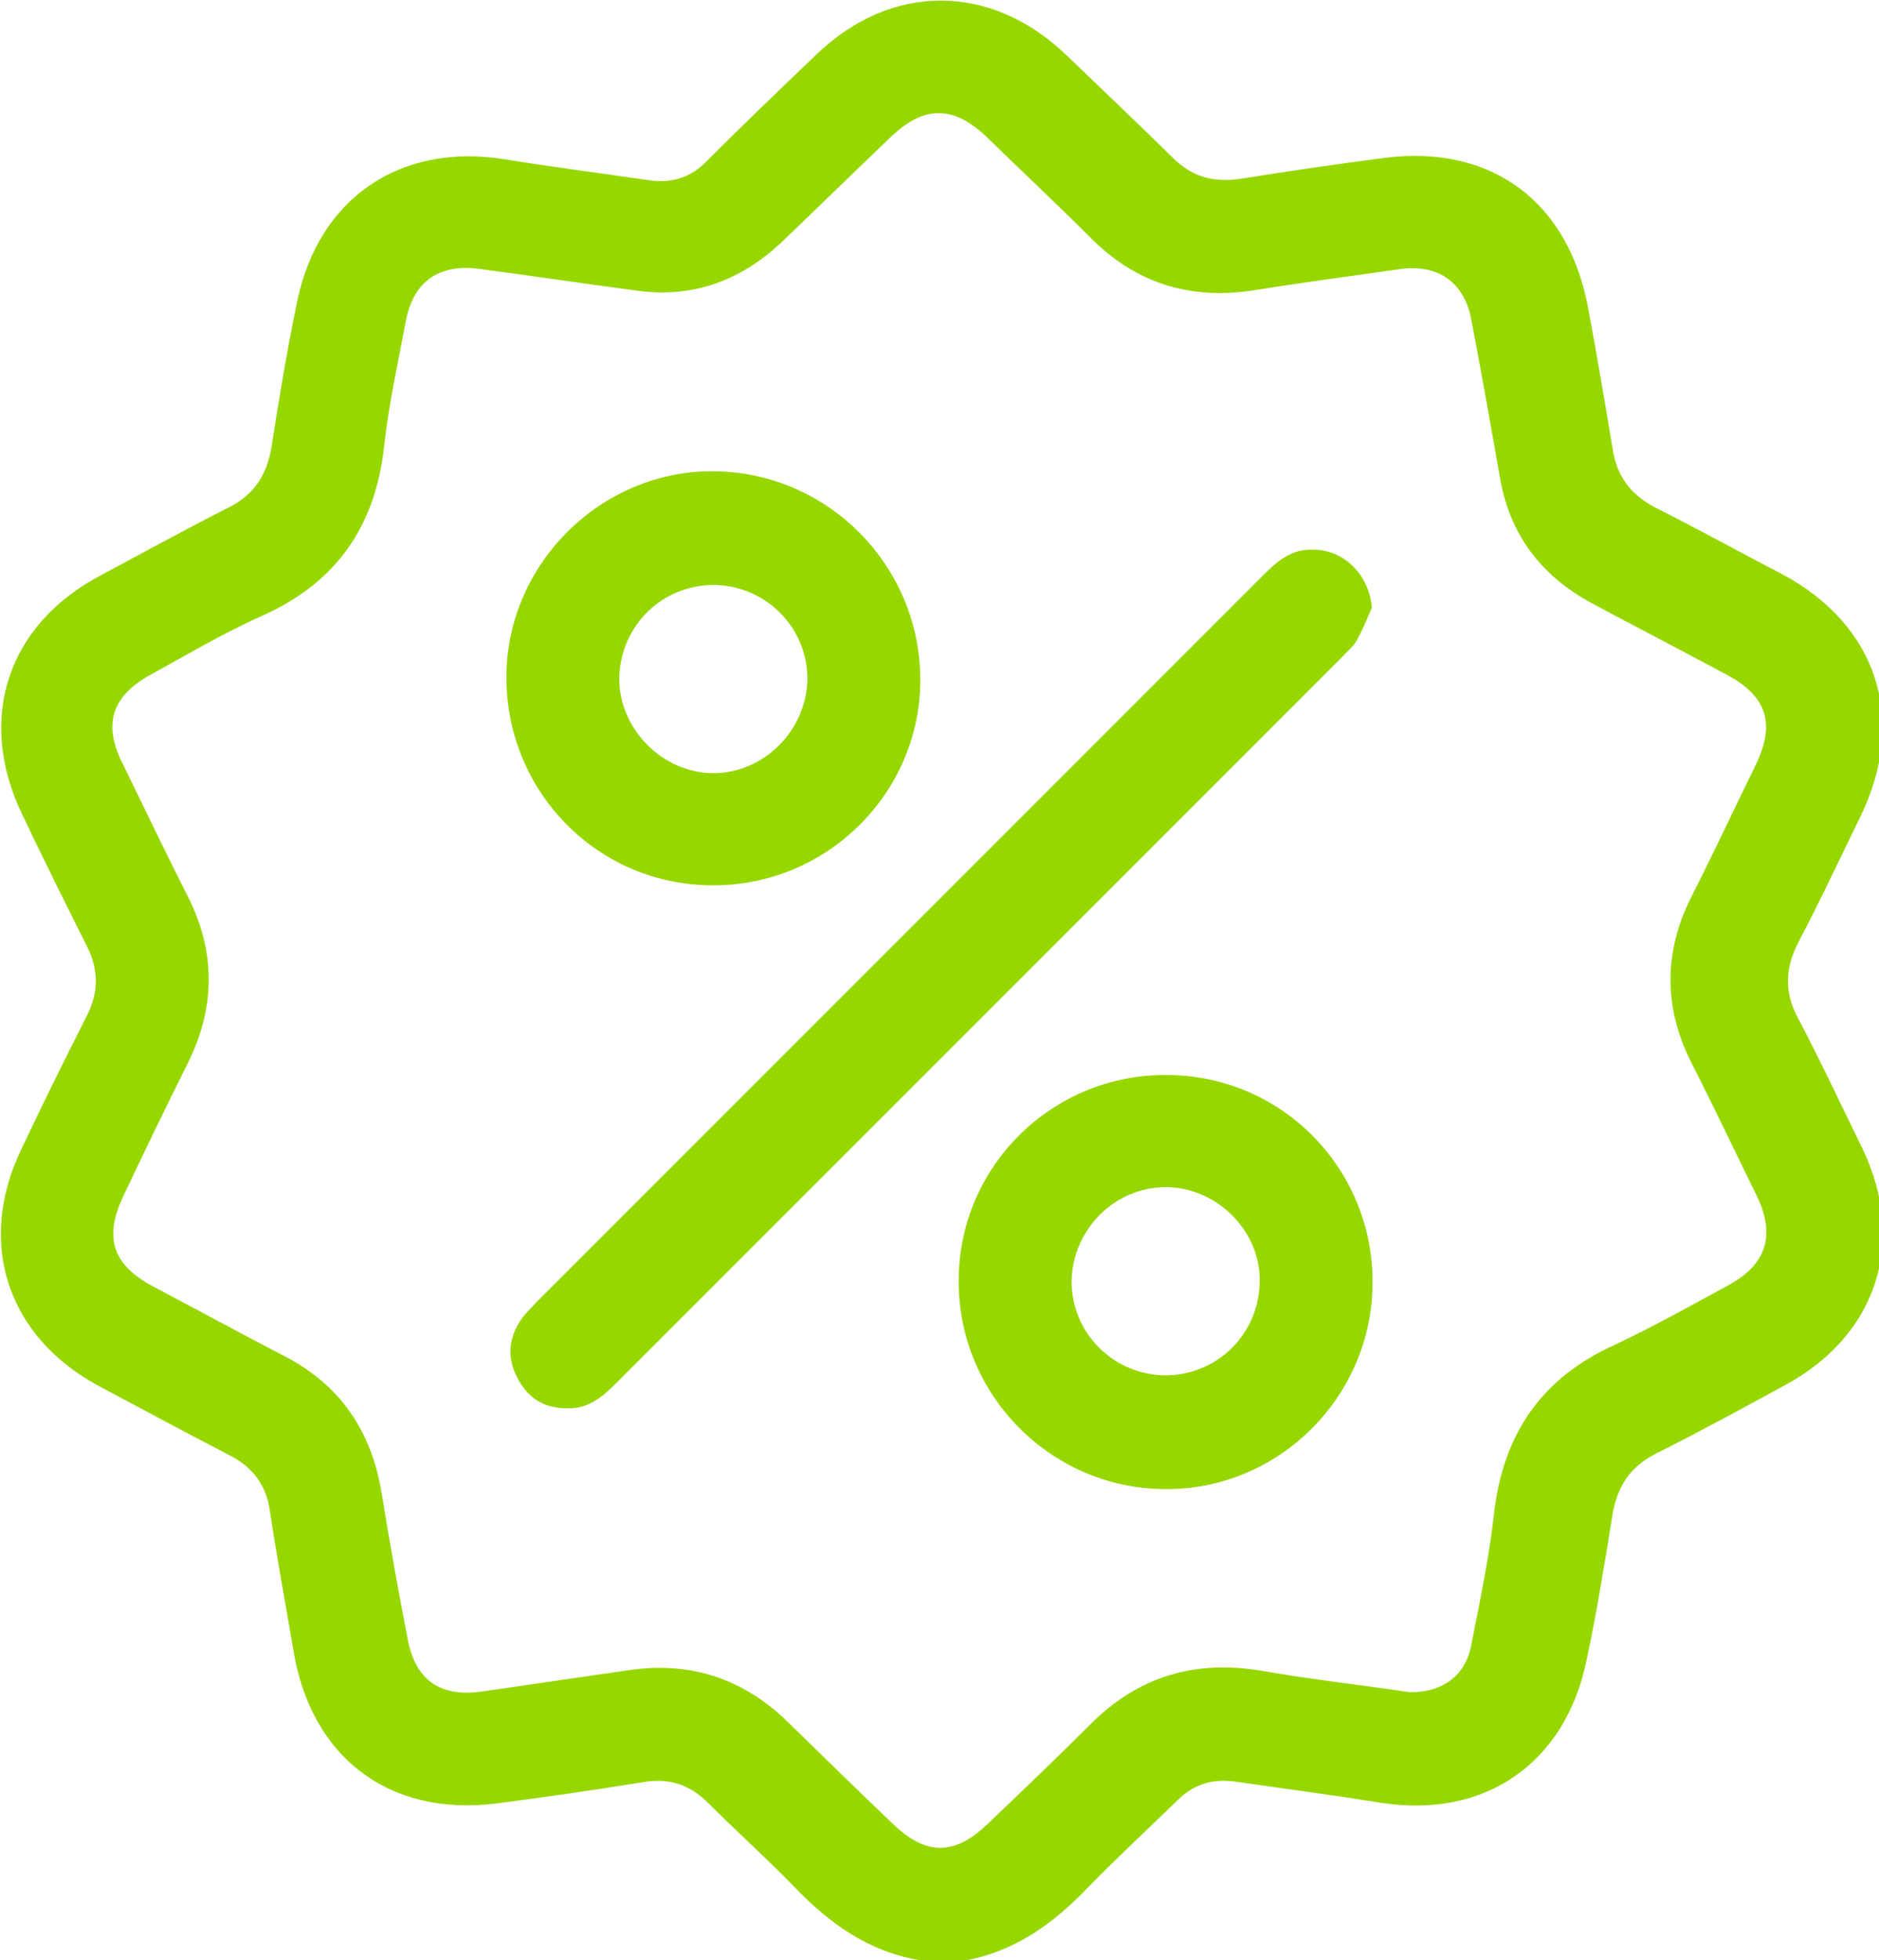 <?xml version="1.0" encoding="UTF-8"?>
<svg xmlns="http://www.w3.org/2000/svg" version="1.1" viewBox="0 0 239.7 250">
  <defs>
    <style>
      .cls-1 {
        fill: #97d700;
      }
    </style>
  </defs>
  <!-- Generator: Adobe Illustrator 28.7.3, SVG Export Plug-In . SVG Version: 1.2.0 Build 164)  -->
  <g>
    <g id="Capa_1">
      <g>
        <path class="cls-1" d="M117.4,250c-6.6-1.1-11.6-4.7-16.1-9.4-3.6-3.7-7.4-7.1-11-10.7-2.4-2.4-5.1-3.2-8.4-2.6-6.2,1-12.4,1.9-18.6,2.7-13.7,1.7-23.7-5.9-25.9-19.7-1-5.9-2.1-11.8-3-17.8-.5-3.2-2.2-5.4-5.1-6.9-5.6-2.9-11.2-5.9-16.8-8.9-11.6-6.3-15.5-18.2-9.8-30.1,2.7-5.7,5.5-11.4,8.4-17.1,1.5-3,1.5-5.8,0-8.8-2.8-5.6-5.6-11.2-8.3-16.9-5.8-12.1-1.9-24.1,10-30.4,5.4-2.9,10.9-5.9,16.4-8.7,3.2-1.6,4.8-4.1,5.4-7.5,1-6.3,2-12.5,3.3-18.7,2.7-13.2,13.1-20.3,26.4-18.2,6.2,1,12.4,1.8,18.6,2.7,2.9.4,5.3-.4,7.3-2.5,4.6-4.6,9.3-9.1,14-13.6,9.5-9.1,22.1-9.1,31.7,0,4.6,4.4,9.2,8.8,13.7,13.2,2.5,2.5,5.2,3.2,8.7,2.7,6.2-1,12.4-1.9,18.6-2.7,13.5-1.6,23.2,5.7,25.7,19.2,1.1,5.9,2.1,11.8,3.1,17.8.5,3.5,2.2,5.9,5.4,7.6,5.4,2.7,10.8,5.7,16.2,8.5,12.2,6.5,16.1,18.5,10,31-2.6,5.3-5.1,10.7-7.9,16-1.7,3.3-1.8,6.4,0,9.7,2.9,5.5,5.5,11.1,8.2,16.6,5.7,11.9,1.8,23.8-9.8,30.1-5.5,3-11,6-16.6,8.8-3.3,1.7-4.9,4.2-5.5,7.8-1,6.2-2,12.4-3.3,18.5-2.7,13.2-13,20.3-26.3,18.2-6.2-1-12.4-1.8-18.6-2.7-2.9-.4-5.3.4-7.3,2.4-3.8,3.7-7.7,7.3-11.4,11.1-4.5,4.7-9.5,8.3-16.1,9.4h-4.9ZM179.7,215.8c4.3.1,7.3-2.1,8-6.1,1.1-5.6,2.3-11.2,2.9-16.8,1.2-10.1,6.1-17.2,15.4-21.4,4.9-2.3,9.7-5,14.5-7.6,4.8-2.6,6-6.3,3.7-11.2-2.8-5.7-5.5-11.4-8.4-17.1-3.6-7.1-3.6-14.2,0-21.3,2.8-5.5,5.4-11.1,8.1-16.6,2.7-5.5,1.5-9-3.9-11.8-5.6-3-11.2-5.9-16.8-8.9-6.4-3.4-10.5-8.6-11.8-15.8-1.2-6.8-2.4-13.6-3.7-20.4-.9-4.8-4.2-7.1-9-6.5-6.2.9-12.4,1.7-18.6,2.7-8.2,1.3-15.2-.8-21.1-6.8-4.3-4.3-8.8-8.5-13.1-12.7-4.3-4.1-8-4.1-12.3,0-4.6,4.4-9.1,8.8-13.7,13.2-5.2,5-11.3,7.3-18.4,6.4-6.8-.9-13.5-1.9-20.3-2.8-5.1-.7-8.4,1.5-9.4,6.5-1,5.3-2.2,10.7-2.8,16.1-1.1,10.2-6.1,17.4-15.5,21.6-4.9,2.2-9.5,4.9-14.2,7.5-5,2.7-6.2,6.3-3.7,11.3,2.8,5.7,5.5,11.4,8.4,17.1,3.5,7,3.5,14,0,21.1-2.8,5.6-5.5,11.2-8.2,16.9-2.6,5.4-1.5,8.9,3.8,11.7,5.5,2.9,11,5.9,16.6,8.8,7.2,3.7,11.2,9.6,12.5,17.6,1,6.2,2.1,12.3,3.3,18.5,1,5.4,4.3,7.5,9.6,6.7,6.2-.9,12.4-1.8,18.6-2.7,8.1-1.2,14.9,1.2,20.6,6.9,4.3,4.2,8.6,8.4,13,12.6,4.3,4.2,8,4.2,12.3,0,4.3-4.1,8.6-8.2,12.8-12.4,6.2-6.3,13.5-8.5,22.2-7,6.3,1.1,12.7,1.8,18.7,2.7Z"/>
        <path class="cls-1" d="M175,77.5c-.6,1.4-1.2,2.9-2,4.3-.4.7-1.1,1.2-1.6,1.8-30.9,30.9-61.9,61.9-92.8,92.8-1.8,1.8-3.6,3.3-6.3,3.2-2.9,0-5-1.3-6.3-3.9-1.4-2.6-1.1-5.2.6-7.6.5-.7,1.2-1.3,1.8-2,30.9-30.9,61.9-61.9,92.8-92.8,1.8-1.8,3.6-3.3,6.3-3.2,4,0,7.1,3.2,7.5,7.3Z"/>
        <path class="cls-1" d="M90.9,112.9c-14.7,0-26.4-12-26.3-26.7.1-14.4,12.2-26.3,26.6-26.1,14.5.2,26.2,12.1,26.2,26.6,0,14.5-12,26.3-26.5,26.2ZM91.1,74.6c-6.6,0-11.9,5.1-12.1,11.8-.1,6.5,5.5,12.2,12,12.2,6.5,0,11.9-5.5,12-12,0-6.6-5.3-11.9-11.9-12Z"/>
        <path class="cls-1" d="M148.8,137.1c14.6,0,26.3,11.8,26.3,26.4,0,14.6-12,26.6-26.6,26.4-14.5-.1-26.3-12.1-26.2-26.6,0-14.5,11.9-26.3,26.5-26.2ZM148.6,175.4c6.6,0,11.9-5.1,12.1-11.8.2-6.5-5.4-12.2-12-12.2-6.5,0-11.9,5.4-12,12,0,6.6,5.3,11.9,11.9,12Z"/>
      </g>
    </g>
  </g>
</svg>